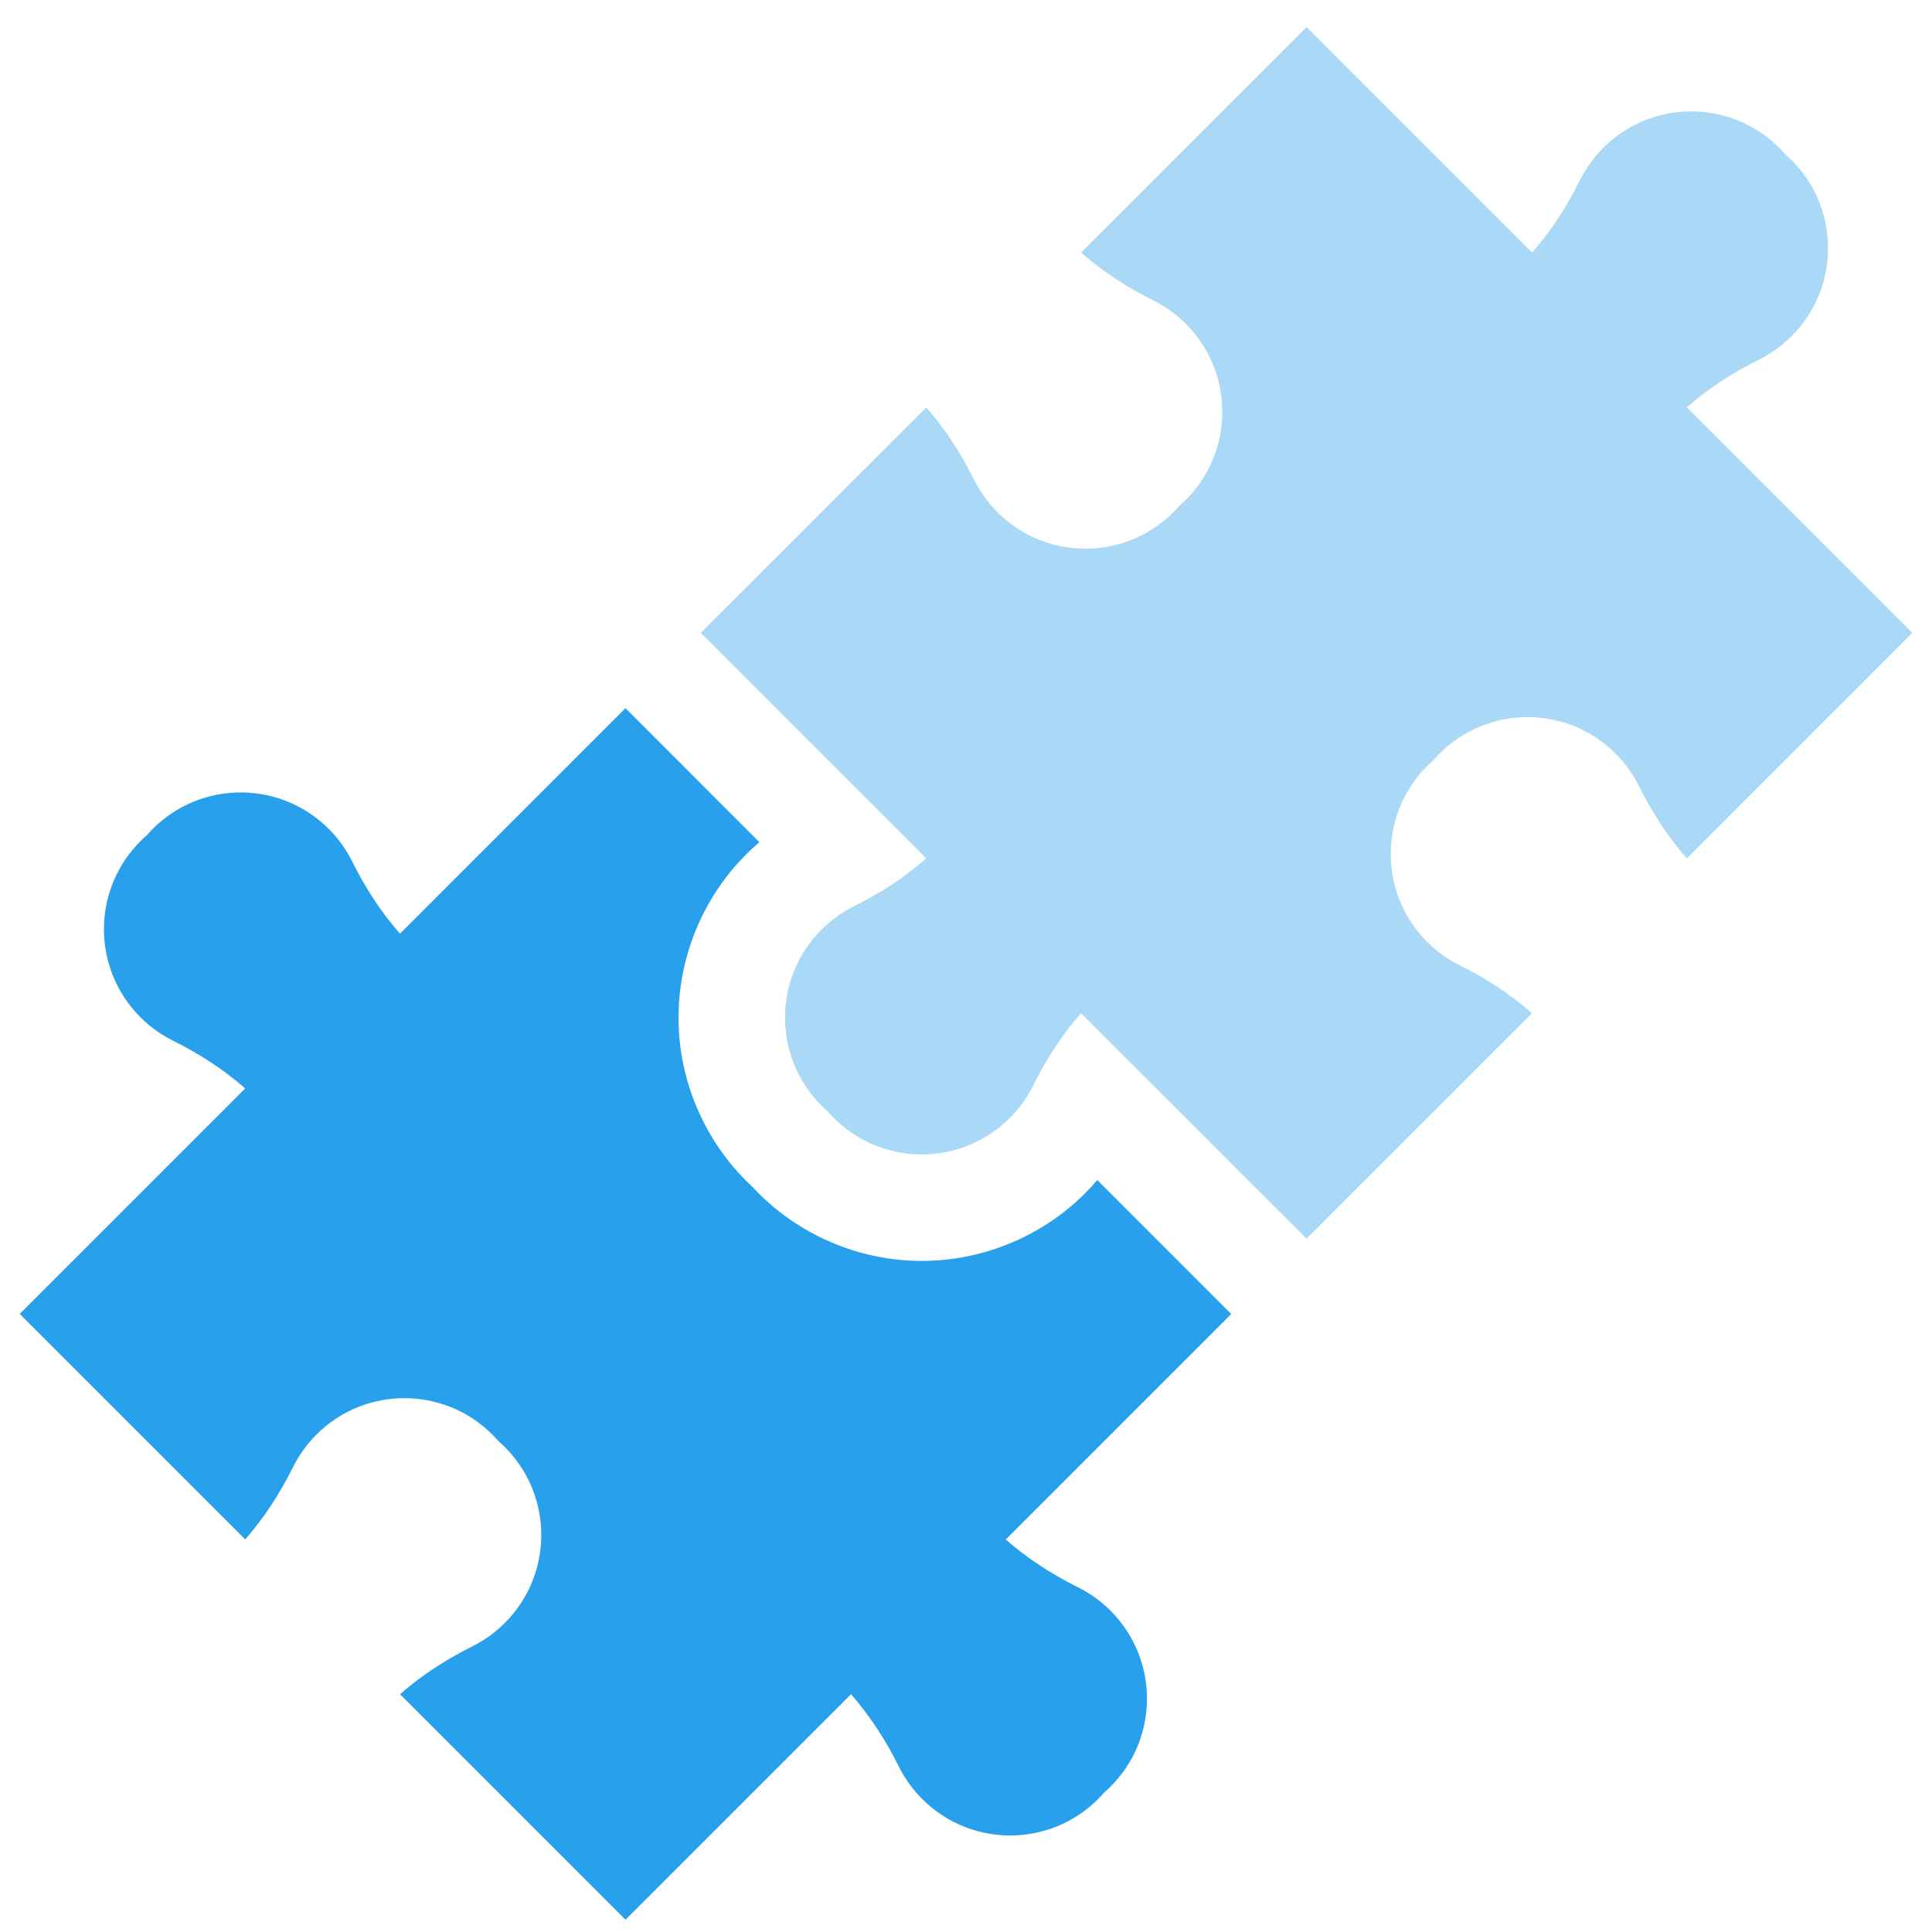 <?xml version="1.0" encoding="UTF-8"?>
<svg xmlns="http://www.w3.org/2000/svg" width="49" height="49" viewBox="0 0 49 49" fill="none">
  <g clip-path="url(#clip0_1276_7721)">
    <path opacity="0.4" d="M26.205 27.528C26.057 27.826 25.858 28.106 25.61 28.355C24.326 29.639 22.21 29.585 20.997 28.192C19.604 26.978 19.55 24.863 20.834 23.578C21.082 23.33 21.362 23.132 21.66 22.983C22.32 22.656 22.94 22.255 23.492 21.771L17.773 16.052L23.492 10.334C23.976 10.886 24.377 11.506 24.704 12.166C24.852 12.464 25.051 12.744 25.299 12.992C26.584 14.277 28.7 14.222 29.913 12.829C31.307 11.615 31.361 9.499 30.077 8.214C29.829 7.966 29.549 7.768 29.25 7.619C28.591 7.292 27.971 6.891 27.419 6.407L33.138 0.688L38.856 6.407C39.34 5.855 39.741 5.235 40.068 4.575C40.217 4.277 40.415 3.998 40.663 3.749C41.948 2.465 44.063 2.519 45.277 3.912C46.67 5.125 46.724 7.241 45.44 8.525C45.191 8.773 44.911 8.972 44.613 9.12C43.953 9.448 43.333 9.848 42.781 10.332L48.5 16.051L42.781 21.77C42.297 21.218 41.897 20.598 41.569 19.938C41.421 19.64 41.223 19.36 40.974 19.111C39.69 17.827 37.573 17.882 36.36 19.275C34.966 20.489 34.912 22.605 36.196 23.889C36.445 24.138 36.724 24.336 37.023 24.484C37.682 24.812 38.303 25.212 38.854 25.697L33.136 31.415L27.417 25.697C26.933 26.248 26.532 26.869 26.205 27.528Z" fill="#28A0EC"></path>
    <path d="M6.219 27.605C5.667 27.121 5.047 26.721 4.387 26.393C4.088 26.245 3.809 26.047 3.56 25.798C2.276 24.514 2.331 22.398 3.723 21.184C4.937 19.792 7.052 19.738 8.337 21.022C8.585 21.27 8.783 21.55 8.932 21.848C9.259 22.508 9.66 23.129 10.144 23.68L15.863 17.961L19.259 21.358C19.144 21.457 19.032 21.561 18.924 21.669C17.781 22.812 17.157 24.394 17.212 26.01C17.265 27.564 17.945 29.046 19.084 30.104C20.142 31.243 21.624 31.923 23.178 31.976C24.794 32.032 26.377 31.408 27.52 30.265C27.628 30.156 27.731 30.045 27.83 29.929L31.227 33.326L25.508 39.045C26.06 39.529 26.68 39.929 27.34 40.257C27.638 40.405 27.918 40.603 28.166 40.852C29.45 42.136 29.396 44.251 28.003 45.465C26.79 46.858 24.674 46.912 23.39 45.628C23.142 45.379 22.943 45.099 22.795 44.801C22.468 44.142 22.067 43.521 21.583 42.969L15.864 48.688L10.146 42.969C10.697 42.485 11.318 42.085 11.977 41.757C12.275 41.609 12.555 41.411 12.804 41.162C14.088 39.878 14.034 37.762 12.64 36.548C11.427 35.155 9.31 35.1 8.026 36.384C7.778 36.633 7.579 36.913 7.431 37.211C7.103 37.87 6.703 38.491 6.219 39.043L0.5 33.324L6.219 27.605Z" fill="#28A0EC"></path>
  </g>
  <defs>
    <clipPath id="clip0_1276_7721">
      <rect width="48" height="48" fill="white" transform="translate(0.5 0.688)"></rect>
    </clipPath>
  </defs>
</svg>
